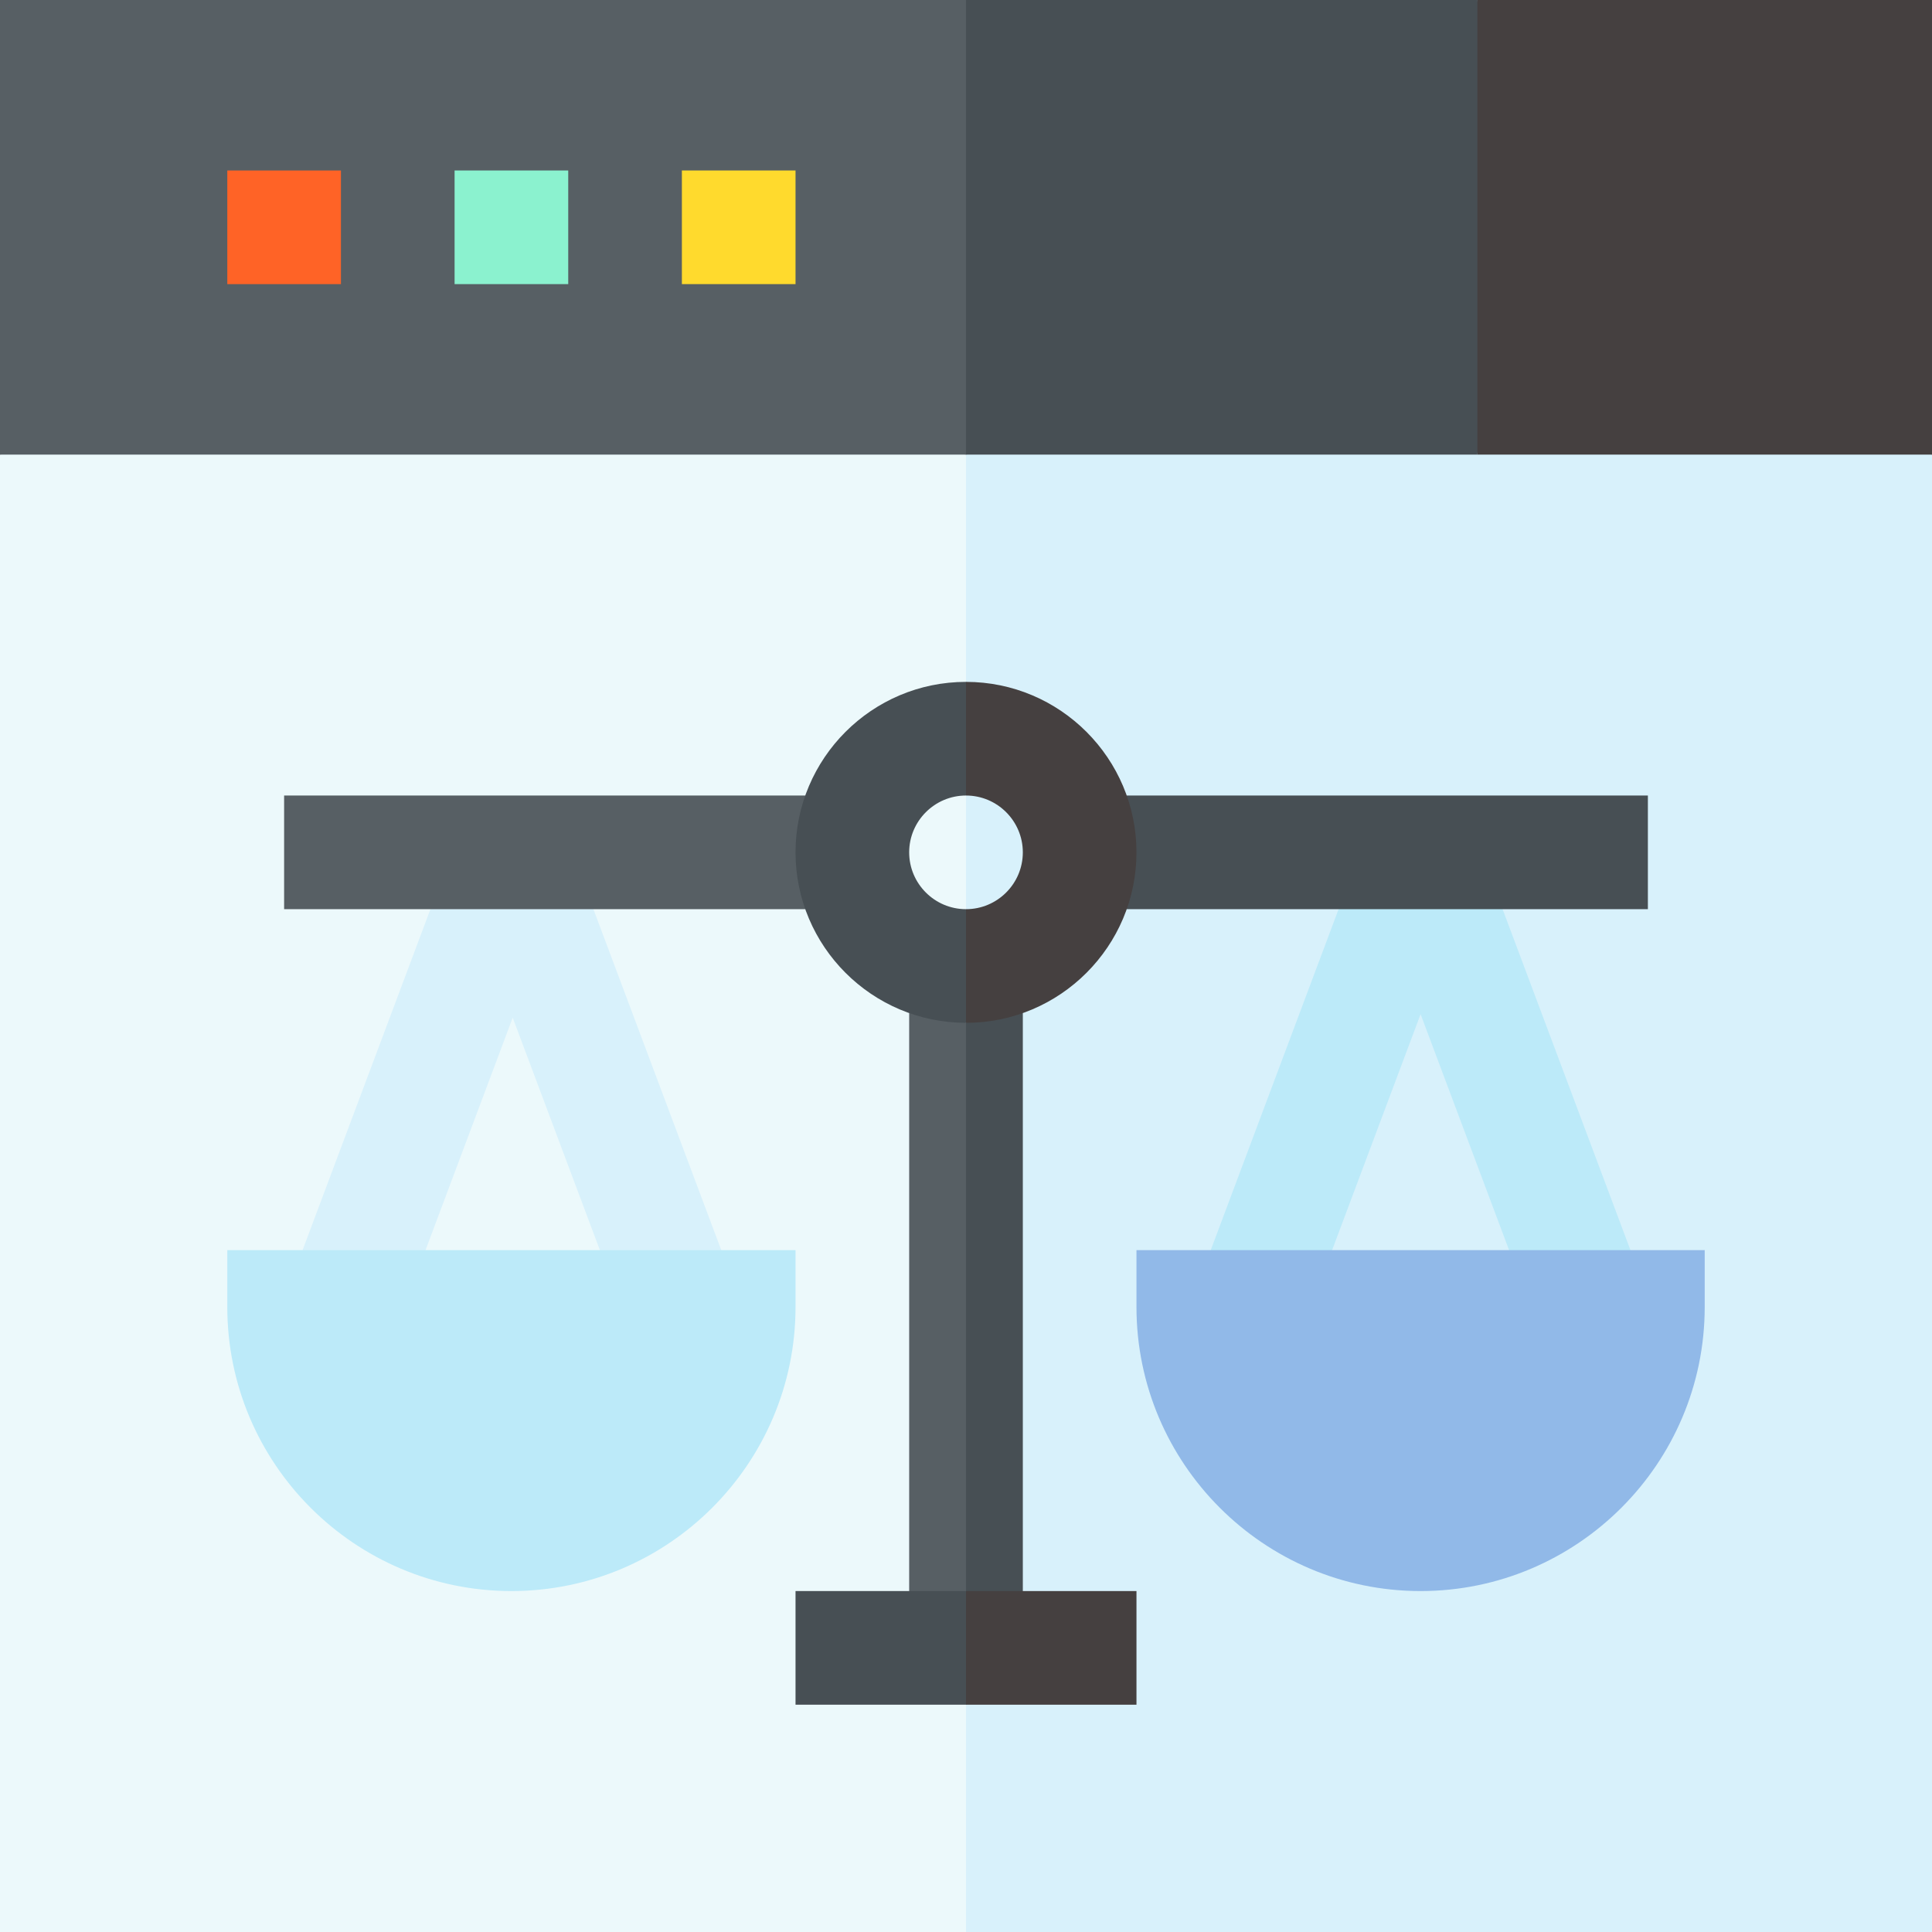 <svg id="Layer_1" enable-background="new 0 0 510 510" height="512" viewBox="0 0 510 510" width="512" xmlns="http://www.w3.org/2000/svg"><rect x="0" y="0" width="510" height="510" fill="#808080" stroke="none"/><g><g><path d="m0 120v390h255l15-195-15-195-127.5-15z" fill="#ecf9fb"/><path d="m510 120-127.5-15-127.5 15v390h255c0-11.005 0-379.008 0-390z" fill="#d8f1fb"/><path d="m510 120c0-14.518 0-105.387 0-120-14.518 0-105.386 0-120 0l-15 60 15 60z" fill="#454040"/><path d="m0 0v120h255l15-60-15-60c-7.193 0-247.807 0-255 0z" fill="#575f64"/><path d="m390 0c-16.333 0-118.559 0-135 0v120h135c0-14.518 0-105.387 0-120z" fill="#474f54"/><path d="m90 75h-30c0-10.492 0-19.508 0-30h30z" fill="#ff6326"/><path d="m120 45h30v30h-30z" fill="#8bf2cf"/><path d="m180 45h30v30h-30z" fill="#ffda2d"/></g><path d="m240 267.422v152.578l7.5 15 7.5-15 7.5-78.5-7.5-71.5-7.5-15z" fill="#575f64"/><path d="m270 267.424-7.5-12.424-7.5 15v150l7.5 15 7.5-15c0-17.918 0-133.701 0-152.576z" fill="#474f54"/><path d="m210 420v30h45l9.333-15-9.333-15c-14.981 0-30.019 0-45 0z" fill="#474f54"/><path d="m300 420h-45v30h45z" fill="#454040"/><path d="m79.873 330 16.229 11.5 16.229-11.5c6.259-16.691 19.361-51.629 23.011-61.364 6.259 16.69 19.361 51.629 23.012 61.364l16.02 11.5 16.02-11.5c-9.139-24.371-28.355-75.614-33.75-90l-21.511-18-21.511 18-16.875 45z" fill="#d8f1fb"/><path d="m353.355 240c-9.139 24.371-28.355 75.614-33.75 90l16.02 11.5 16.02-11.5c6.353-16.94 19.651-52.402 23.355-62.28 6.352 16.94 19.651 52.401 23.355 62.28l16.02 11.5 16.02-11.5c-9.139-24.371-28.355-75.614-33.75-90l-21.645-15z" fill="#bceaf9"/><path d="m135 420c-41.354 0-75-33.644-75-75 0-5.246 0-9.754 0-15h150v15c0 41.353-33.644 75-75 75z" fill="#bceaf9"/><path d="m300 345c0 41.354 33.643 75 75 75 41.354 0 75-33.644 75-75 0-5.246 0-9.754 0-15-10.128 0-139.871 0-150 0z" fill="#91b9e8"/><path d="m297.42 240h137.58c0-10.492 0-19.508 0-30-17.239 0-123.308 0-137.574 0l-12.426 15z" fill="#474f54"/><path d="m212.579 240c-14.081 0-120.653 0-137.579 0 0-10.492 0-19.508 0-30h137.58l12.42 15z" fill="#575f64"/><path d="m240 225c0-8.27 6.729-15 15-15l9.333-15-9.333-15c-24.812 0-45 20.186-45 45 0 24.812 20.186 45 45 45l7.5-15-7.5-15c-8.271 0-15-6.729-15-15z" fill="#474f54"/><path d="m300 225c0-24.812-20.186-45-45-45v30c8.271 0 15 6.729 15 15 0 8.27-6.729 15-15 15v30c24.812 0 45-20.186 45-45z" fill="#454040"/></g></svg>